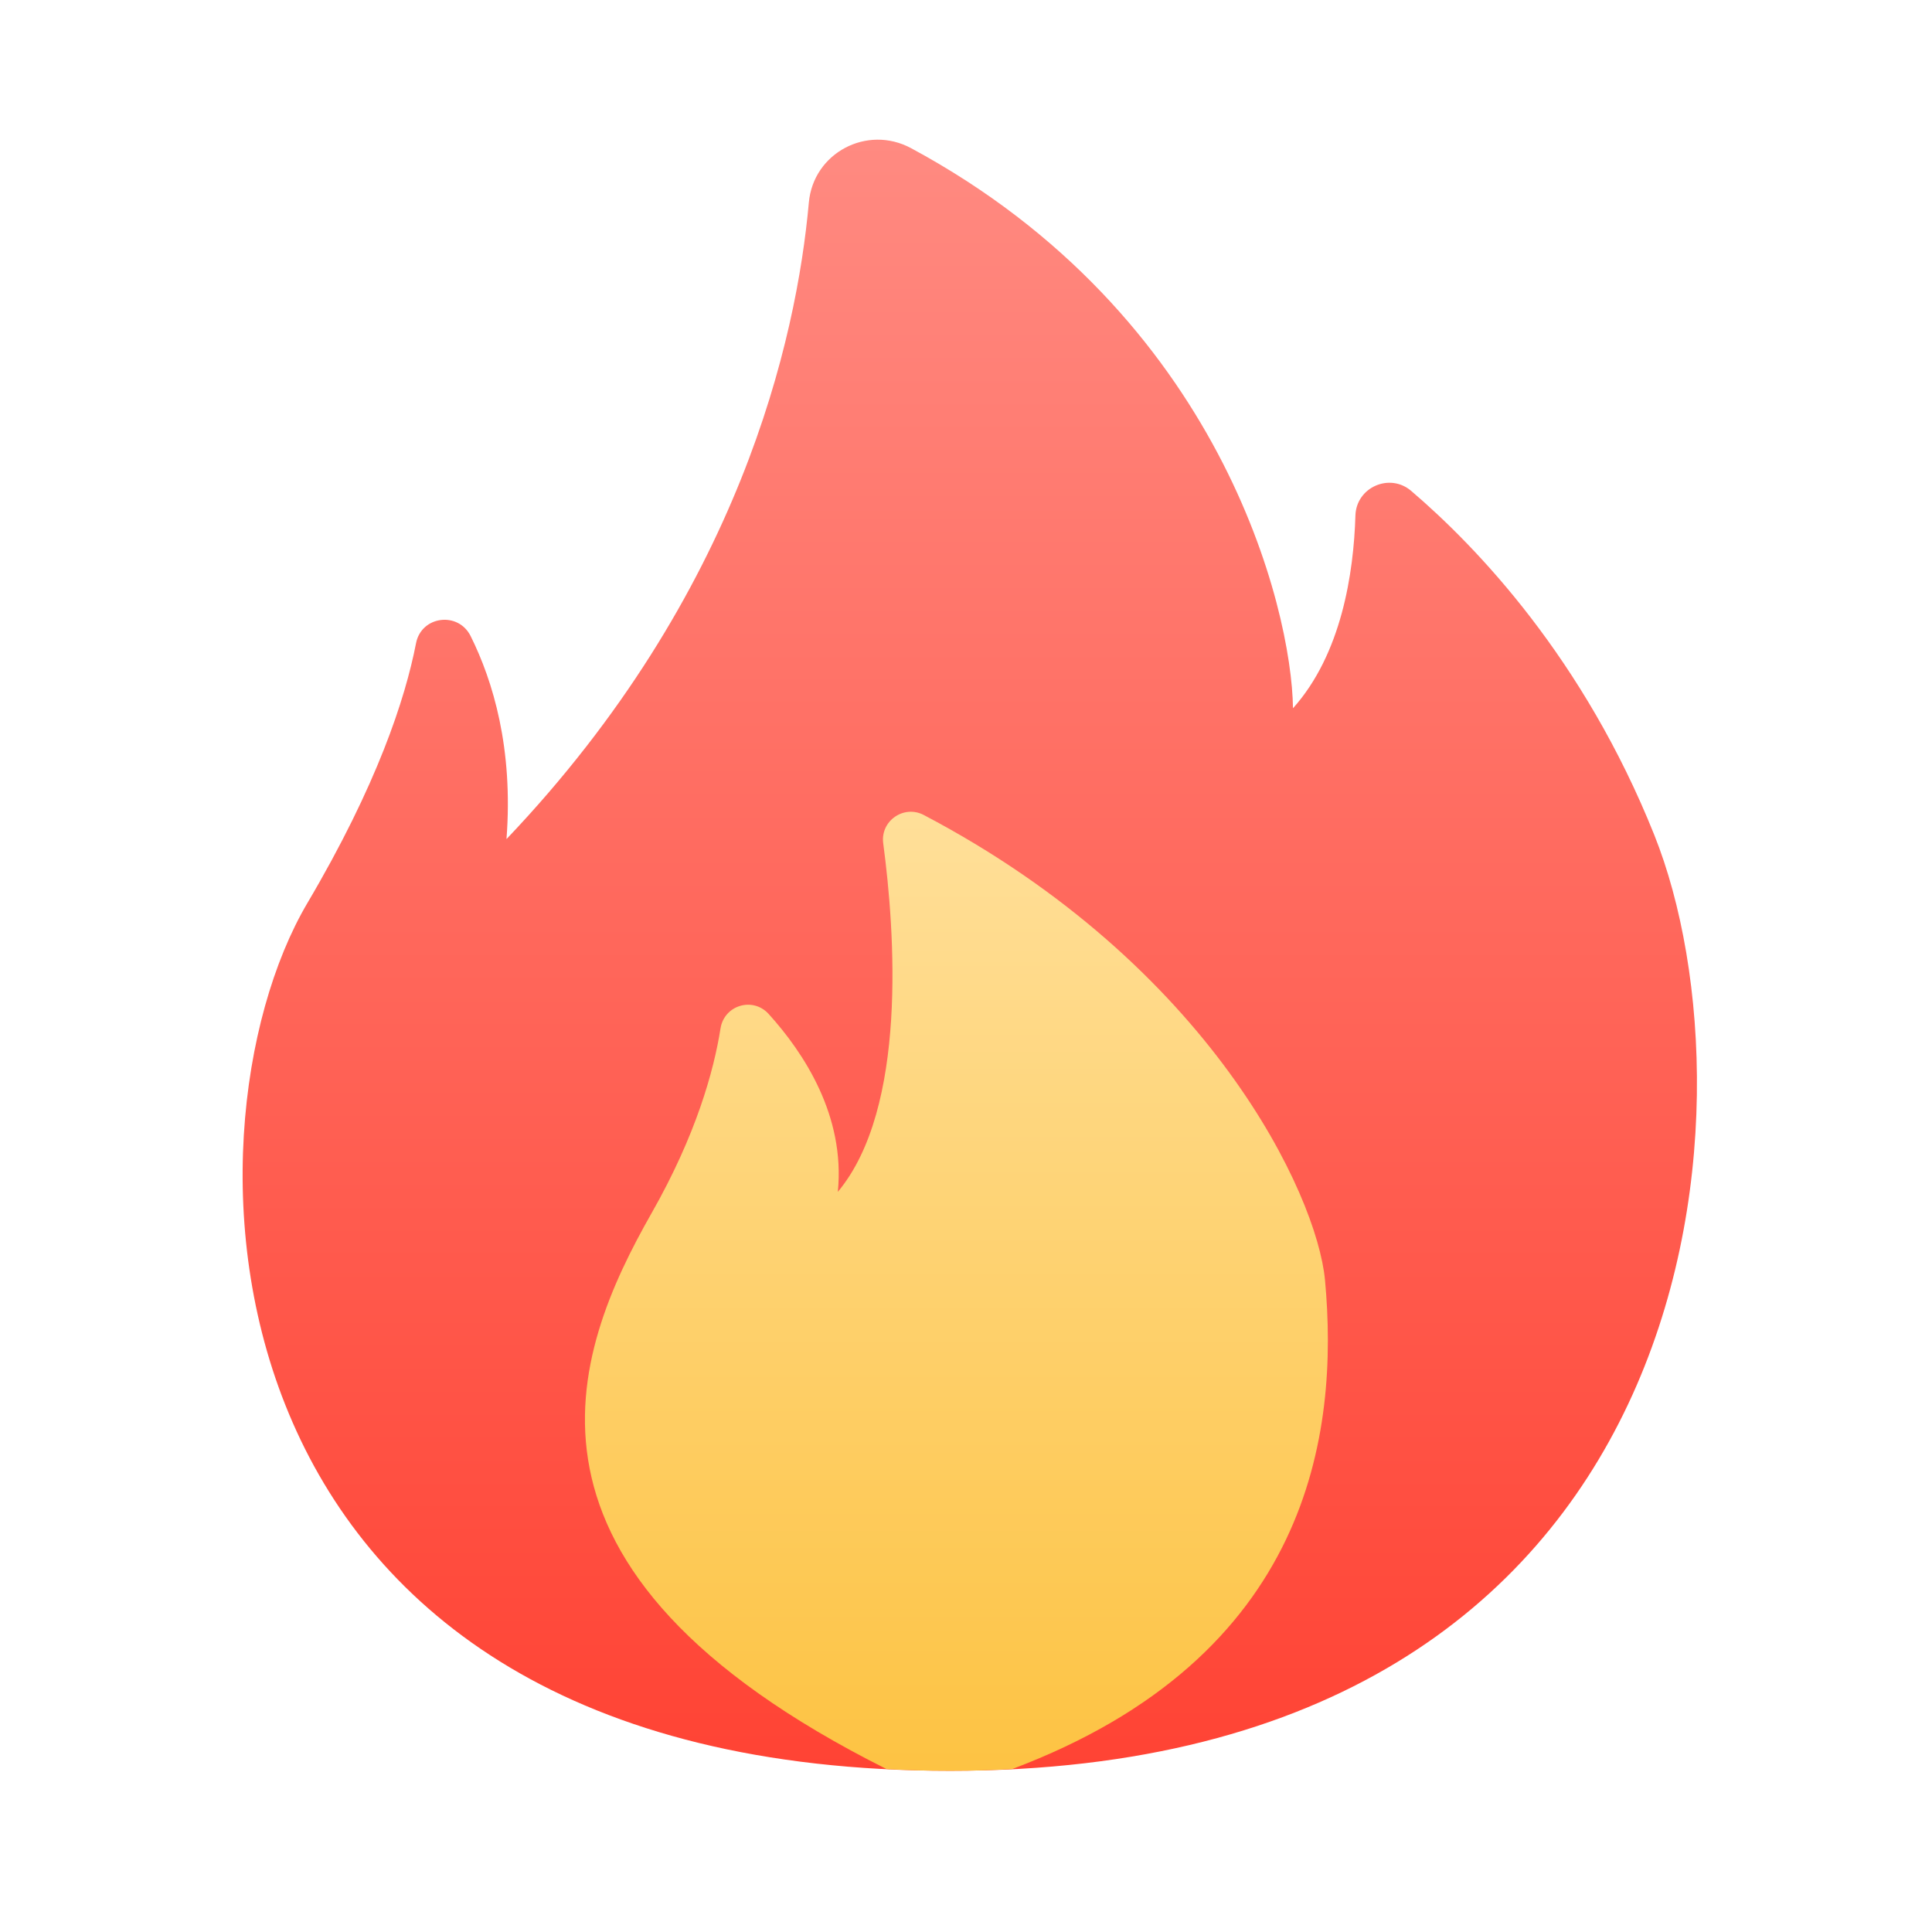 <svg width="32" height="32" viewBox="0 0 32 32" fill="none" xmlns="http://www.w3.org/2000/svg">
<path d="M13.397 3.354C13.194 5.61 12.261 9.83 8.389 13.898C8.504 12.397 8.166 11.28 7.794 10.533C7.587 10.122 6.979 10.202 6.891 10.653C6.712 11.573 6.248 12.998 5.091 14.958C2.853 18.752 3.136 29.33 15.739 29.33C28.342 29.33 29.19 18.304 27.4 13.829C26.232 10.909 24.464 9.062 23.374 8.131C23.018 7.826 22.464 8.07 22.45 8.539C22.421 9.491 22.221 10.832 21.416 11.731C21.395 10.082 20.224 5.219 15.09 2.454C14.362 2.062 13.472 2.531 13.397 3.354Z" fill="url(#paint0_linear_1560_6565)"/>
<path d="M21.946 21.2C21.814 19.792 20.05 15.995 15.301 13.499C14.97 13.325 14.579 13.597 14.629 13.968C14.824 15.432 15.034 18.358 13.877 19.741C14.003 18.478 13.31 17.434 12.731 16.794C12.469 16.506 11.995 16.648 11.934 17.034C11.824 17.731 11.533 18.792 10.792 20.094C9.477 22.408 8.074 25.99 14.685 29.302C15.027 29.32 15.378 29.33 15.739 29.33C16.09 29.33 16.429 29.32 16.762 29.302C21.707 27.443 22.182 23.741 21.946 21.2Z" fill="url(#paint1_linear_1560_6565)"/>
<defs>
<linearGradient id="paint0_linear_1560_6565" x1="16.063" y1="2.314" x2="16.063" y2="29.33" gradientUnits="userSpaceOnUse">
<stop stop-color="#FF8A81"/>
<stop offset="1" stop-color="#FF4334"/>
</linearGradient>
<linearGradient id="paint1_linear_1560_6565" x1="15.841" y1="13.445" x2="15.841" y2="29.33" gradientUnits="userSpaceOnUse">
<stop stop-color="#FFDF99"/>
<stop offset="1" stop-color="#FDC343"/>
</linearGradient>
</defs>
</svg>
